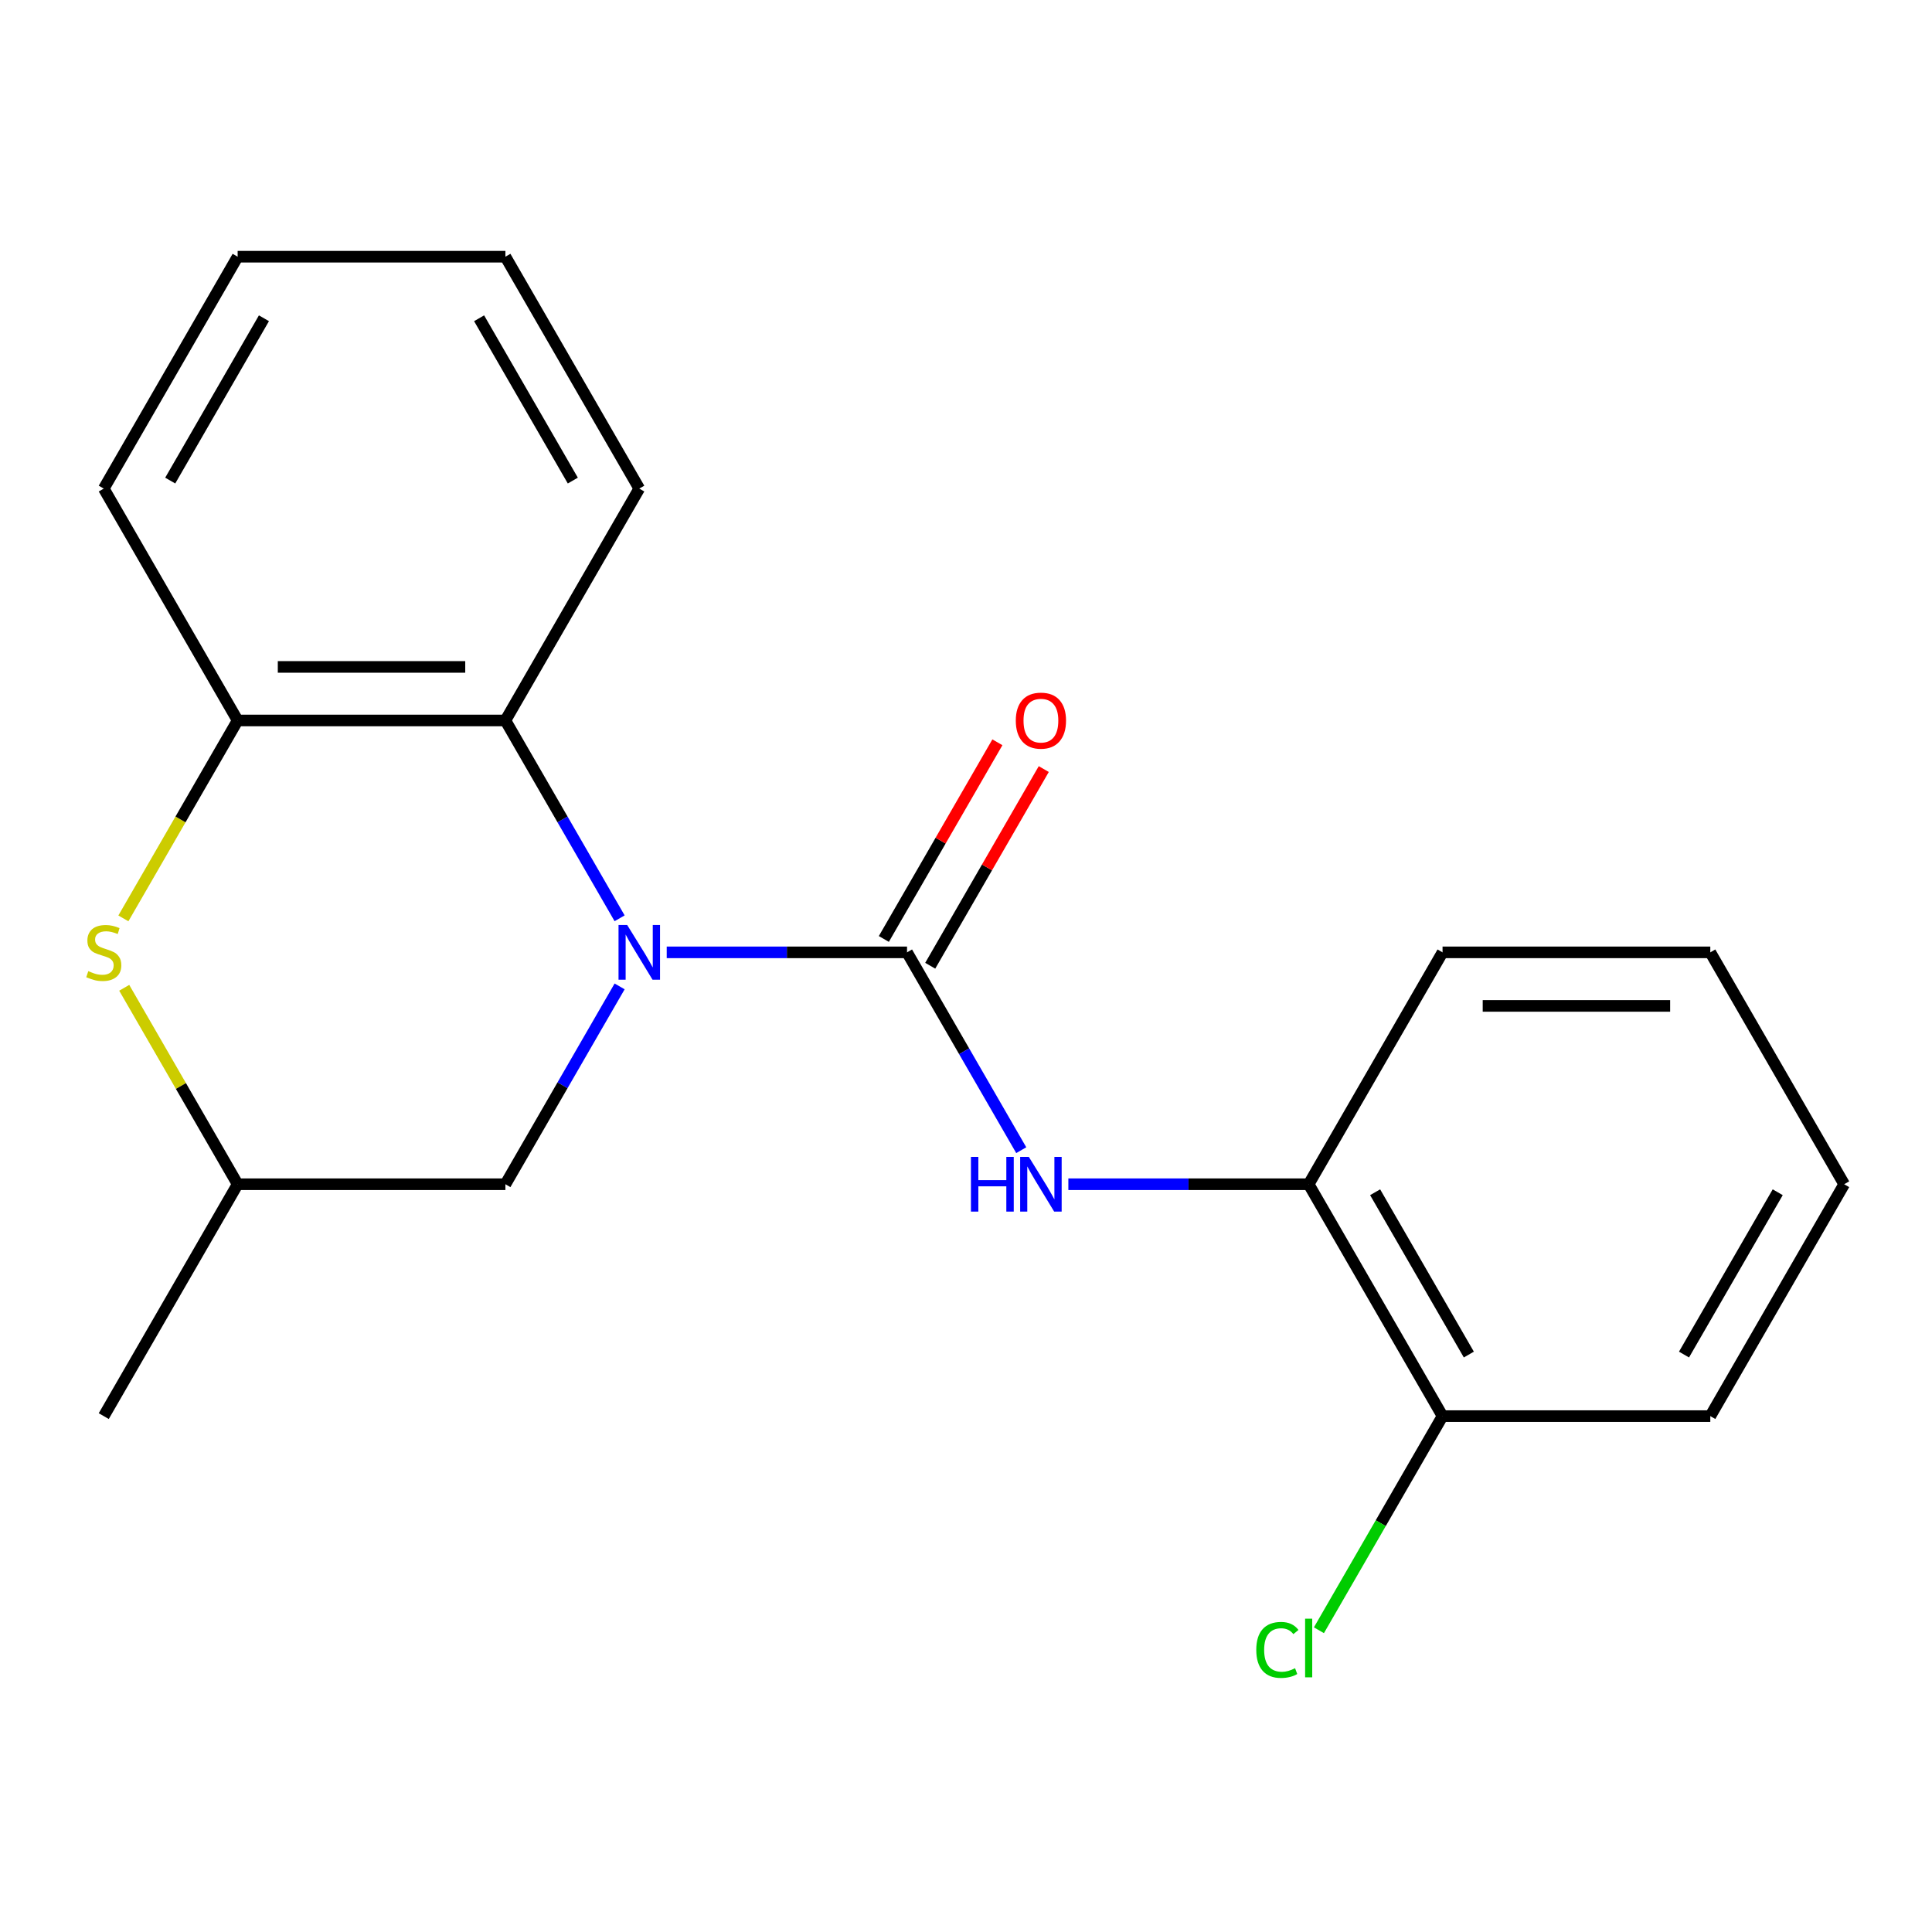 <?xml version='1.0' encoding='iso-8859-1'?>
<svg version='1.1' baseProfile='full'
              xmlns='http://www.w3.org/2000/svg'
                      xmlns:rdkit='http://www.rdkit.org/xml'
                      xmlns:xlink='http://www.w3.org/1999/xlink'
                  xml:space='preserve'
width='1000px' height='1000px' viewBox='0 0 1000 1000'>
<!-- END OF HEADER -->
<rect style='opacity:1.0;fill:#FFFFFF;stroke:none' width='1000' height='1000' x='0' y='0'> </rect>
<path class='bond-0' d='M 345.094,492.937 L 407.287,492.937' style='fill:none;fill-rule:evenodd;stroke:#0000FF;stroke-width:6px;stroke-linecap:butt;stroke-linejoin:miter;stroke-opacity:1' />
<path class='bond-0' d='M 407.287,492.937 L 469.479,492.937' style='fill:none;fill-rule:evenodd;stroke:#000000;stroke-width:6px;stroke-linecap:butt;stroke-linejoin:miter;stroke-opacity:1' />
<path class='bond-1' d='M 320.713,475.312 L 291.154,424.113' style='fill:none;fill-rule:evenodd;stroke:#0000FF;stroke-width:6px;stroke-linecap:butt;stroke-linejoin:miter;stroke-opacity:1' />
<path class='bond-1' d='M 291.154,424.113 L 261.594,372.914' style='fill:none;fill-rule:evenodd;stroke:#000000;stroke-width:6px;stroke-linecap:butt;stroke-linejoin:miter;stroke-opacity:1' />
<path class='bond-5' d='M 320.713,510.562 L 291.154,561.761' style='fill:none;fill-rule:evenodd;stroke:#0000FF;stroke-width:6px;stroke-linecap:butt;stroke-linejoin:miter;stroke-opacity:1' />
<path class='bond-5' d='M 291.154,561.761 L 261.594,612.96' style='fill:none;fill-rule:evenodd;stroke:#000000;stroke-width:6px;stroke-linecap:butt;stroke-linejoin:miter;stroke-opacity:1' />
<path class='bond-2' d='M 469.479,492.937 L 499.039,544.136' style='fill:none;fill-rule:evenodd;stroke:#000000;stroke-width:6px;stroke-linecap:butt;stroke-linejoin:miter;stroke-opacity:1' />
<path class='bond-2' d='M 499.039,544.136 L 528.599,595.335' style='fill:none;fill-rule:evenodd;stroke:#0000FF;stroke-width:6px;stroke-linecap:butt;stroke-linejoin:miter;stroke-opacity:1' />
<path class='bond-7' d='M 481.482,499.866 L 510.868,448.967' style='fill:none;fill-rule:evenodd;stroke:#000000;stroke-width:6px;stroke-linecap:butt;stroke-linejoin:miter;stroke-opacity:1' />
<path class='bond-7' d='M 510.868,448.967 L 540.255,398.068' style='fill:none;fill-rule:evenodd;stroke:#FF0000;stroke-width:6px;stroke-linecap:butt;stroke-linejoin:miter;stroke-opacity:1' />
<path class='bond-7' d='M 457.477,486.007 L 486.864,435.108' style='fill:none;fill-rule:evenodd;stroke:#000000;stroke-width:6px;stroke-linecap:butt;stroke-linejoin:miter;stroke-opacity:1' />
<path class='bond-7' d='M 486.864,435.108 L 516.25,384.209' style='fill:none;fill-rule:evenodd;stroke:#FF0000;stroke-width:6px;stroke-linecap:butt;stroke-linejoin:miter;stroke-opacity:1' />
<path class='bond-4' d='M 261.594,372.914 L 123.004,372.914' style='fill:none;fill-rule:evenodd;stroke:#000000;stroke-width:6px;stroke-linecap:butt;stroke-linejoin:miter;stroke-opacity:1' />
<path class='bond-4' d='M 240.805,345.196 L 143.792,345.196' style='fill:none;fill-rule:evenodd;stroke:#000000;stroke-width:6px;stroke-linecap:butt;stroke-linejoin:miter;stroke-opacity:1' />
<path class='bond-11' d='M 261.594,372.914 L 330.889,252.891' style='fill:none;fill-rule:evenodd;stroke:#000000;stroke-width:6px;stroke-linecap:butt;stroke-linejoin:miter;stroke-opacity:1' />
<path class='bond-6' d='M 552.979,612.96 L 615.172,612.96' style='fill:none;fill-rule:evenodd;stroke:#0000FF;stroke-width:6px;stroke-linecap:butt;stroke-linejoin:miter;stroke-opacity:1' />
<path class='bond-6' d='M 615.172,612.96 L 677.365,612.96' style='fill:none;fill-rule:evenodd;stroke:#000000;stroke-width:6px;stroke-linecap:butt;stroke-linejoin:miter;stroke-opacity:1' />
<path class='bond-3' d='M 64.3,511.282 L 93.652,562.121' style='fill:none;fill-rule:evenodd;stroke:#CCCC00;stroke-width:6px;stroke-linecap:butt;stroke-linejoin:miter;stroke-opacity:1' />
<path class='bond-3' d='M 93.652,562.121 L 123.004,612.96' style='fill:none;fill-rule:evenodd;stroke:#000000;stroke-width:6px;stroke-linecap:butt;stroke-linejoin:miter;stroke-opacity:1' />
<path class='bond-20' d='M 63.861,475.352 L 93.432,424.133' style='fill:none;fill-rule:evenodd;stroke:#CCCC00;stroke-width:6px;stroke-linecap:butt;stroke-linejoin:miter;stroke-opacity:1' />
<path class='bond-20' d='M 93.432,424.133 L 123.004,372.914' style='fill:none;fill-rule:evenodd;stroke:#000000;stroke-width:6px;stroke-linecap:butt;stroke-linejoin:miter;stroke-opacity:1' />
<path class='bond-12' d='M 123.004,372.914 L 53.708,252.891' style='fill:none;fill-rule:evenodd;stroke:#000000;stroke-width:6px;stroke-linecap:butt;stroke-linejoin:miter;stroke-opacity:1' />
<path class='bond-8' d='M 261.594,612.96 L 123.004,612.96' style='fill:none;fill-rule:evenodd;stroke:#000000;stroke-width:6px;stroke-linecap:butt;stroke-linejoin:miter;stroke-opacity:1' />
<path class='bond-9' d='M 677.365,612.96 L 746.66,732.982' style='fill:none;fill-rule:evenodd;stroke:#000000;stroke-width:6px;stroke-linecap:butt;stroke-linejoin:miter;stroke-opacity:1' />
<path class='bond-9' d='M 711.764,617.104 L 760.27,701.12' style='fill:none;fill-rule:evenodd;stroke:#000000;stroke-width:6px;stroke-linecap:butt;stroke-linejoin:miter;stroke-opacity:1' />
<path class='bond-13' d='M 677.365,612.96 L 746.66,492.937' style='fill:none;fill-rule:evenodd;stroke:#000000;stroke-width:6px;stroke-linecap:butt;stroke-linejoin:miter;stroke-opacity:1' />
<path class='bond-15' d='M 123.004,612.96 L 53.708,732.982' style='fill:none;fill-rule:evenodd;stroke:#000000;stroke-width:6px;stroke-linecap:butt;stroke-linejoin:miter;stroke-opacity:1' />
<path class='bond-10' d='M 746.66,732.982 L 714.665,788.4' style='fill:none;fill-rule:evenodd;stroke:#000000;stroke-width:6px;stroke-linecap:butt;stroke-linejoin:miter;stroke-opacity:1' />
<path class='bond-10' d='M 714.665,788.4 L 682.67,843.817' style='fill:none;fill-rule:evenodd;stroke:#00CC00;stroke-width:6px;stroke-linecap:butt;stroke-linejoin:miter;stroke-opacity:1' />
<path class='bond-14' d='M 746.66,732.982 L 885.25,732.982' style='fill:none;fill-rule:evenodd;stroke:#000000;stroke-width:6px;stroke-linecap:butt;stroke-linejoin:miter;stroke-opacity:1' />
<path class='bond-16' d='M 330.889,252.891 L 261.594,132.869' style='fill:none;fill-rule:evenodd;stroke:#000000;stroke-width:6px;stroke-linecap:butt;stroke-linejoin:miter;stroke-opacity:1' />
<path class='bond-16' d='M 296.49,248.747 L 247.984,164.731' style='fill:none;fill-rule:evenodd;stroke:#000000;stroke-width:6px;stroke-linecap:butt;stroke-linejoin:miter;stroke-opacity:1' />
<path class='bond-21' d='M 53.708,252.891 L 123.004,132.869' style='fill:none;fill-rule:evenodd;stroke:#000000;stroke-width:6px;stroke-linecap:butt;stroke-linejoin:miter;stroke-opacity:1' />
<path class='bond-21' d='M 88.107,248.747 L 136.614,164.731' style='fill:none;fill-rule:evenodd;stroke:#000000;stroke-width:6px;stroke-linecap:butt;stroke-linejoin:miter;stroke-opacity:1' />
<path class='bond-18' d='M 746.66,492.937 L 885.25,492.937' style='fill:none;fill-rule:evenodd;stroke:#000000;stroke-width:6px;stroke-linecap:butt;stroke-linejoin:miter;stroke-opacity:1' />
<path class='bond-18' d='M 767.449,520.655 L 864.462,520.655' style='fill:none;fill-rule:evenodd;stroke:#000000;stroke-width:6px;stroke-linecap:butt;stroke-linejoin:miter;stroke-opacity:1' />
<path class='bond-22' d='M 885.25,732.982 L 954.545,612.96' style='fill:none;fill-rule:evenodd;stroke:#000000;stroke-width:6px;stroke-linecap:butt;stroke-linejoin:miter;stroke-opacity:1' />
<path class='bond-22' d='M 871.64,701.12 L 920.147,617.104' style='fill:none;fill-rule:evenodd;stroke:#000000;stroke-width:6px;stroke-linecap:butt;stroke-linejoin:miter;stroke-opacity:1' />
<path class='bond-17' d='M 261.594,132.869 L 123.004,132.869' style='fill:none;fill-rule:evenodd;stroke:#000000;stroke-width:6px;stroke-linecap:butt;stroke-linejoin:miter;stroke-opacity:1' />
<path class='bond-19' d='M 885.25,492.937 L 954.545,612.96' style='fill:none;fill-rule:evenodd;stroke:#000000;stroke-width:6px;stroke-linecap:butt;stroke-linejoin:miter;stroke-opacity:1' />
<path  class='atom-0' d='M 324.629 478.777
L 333.909 493.777
Q 334.829 495.257, 336.309 497.937
Q 337.789 500.617, 337.869 500.777
L 337.869 478.777
L 341.629 478.777
L 341.629 507.097
L 337.749 507.097
L 327.789 490.697
Q 326.629 488.777, 325.389 486.577
Q 324.189 484.377, 323.829 483.697
L 323.829 507.097
L 320.149 507.097
L 320.149 478.777
L 324.629 478.777
' fill='#0000FF'/>
<path  class='atom-3' d='M 502.555 598.8
L 506.395 598.8
L 506.395 610.84
L 520.875 610.84
L 520.875 598.8
L 524.715 598.8
L 524.715 627.12
L 520.875 627.12
L 520.875 614.04
L 506.395 614.04
L 506.395 627.12
L 502.555 627.12
L 502.555 598.8
' fill='#0000FF'/>
<path  class='atom-3' d='M 532.515 598.8
L 541.795 613.8
Q 542.715 615.28, 544.195 617.96
Q 545.675 620.64, 545.755 620.8
L 545.755 598.8
L 549.515 598.8
L 549.515 627.12
L 545.635 627.12
L 535.675 610.72
Q 534.515 608.8, 533.275 606.6
Q 532.075 604.4, 531.715 603.72
L 531.715 627.12
L 528.035 627.12
L 528.035 598.8
L 532.515 598.8
' fill='#0000FF'/>
<path  class='atom-4' d='M 45.708 502.657
Q 46.028 502.777, 47.348 503.337
Q 48.668 503.897, 50.108 504.257
Q 51.588 504.577, 53.028 504.577
Q 55.708 504.577, 57.268 503.297
Q 58.828 501.977, 58.828 499.697
Q 58.828 498.137, 58.028 497.177
Q 57.268 496.217, 56.068 495.697
Q 54.868 495.177, 52.868 494.577
Q 50.348 493.817, 48.828 493.097
Q 47.348 492.377, 46.268 490.857
Q 45.228 489.337, 45.228 486.777
Q 45.228 483.217, 47.628 481.017
Q 50.068 478.817, 54.868 478.817
Q 58.148 478.817, 61.868 480.377
L 60.948 483.457
Q 57.548 482.057, 54.988 482.057
Q 52.228 482.057, 50.708 483.217
Q 49.188 484.337, 49.228 486.297
Q 49.228 487.817, 49.988 488.737
Q 50.788 489.657, 51.908 490.177
Q 53.068 490.697, 54.988 491.297
Q 57.548 492.097, 59.068 492.897
Q 60.588 493.697, 61.668 495.337
Q 62.788 496.937, 62.788 499.697
Q 62.788 503.617, 60.148 505.737
Q 57.548 507.817, 53.188 507.817
Q 50.668 507.817, 48.748 507.257
Q 46.868 506.737, 44.628 505.817
L 45.708 502.657
' fill='#CCCC00'/>
<path  class='atom-8' d='M 525.775 372.994
Q 525.775 366.194, 529.135 362.394
Q 532.495 358.594, 538.775 358.594
Q 545.055 358.594, 548.415 362.394
Q 551.775 366.194, 551.775 372.994
Q 551.775 379.874, 548.375 383.794
Q 544.975 387.674, 538.775 387.674
Q 532.535 387.674, 529.135 383.794
Q 525.775 379.914, 525.775 372.994
M 538.775 384.474
Q 543.095 384.474, 545.415 381.594
Q 547.775 378.674, 547.775 372.994
Q 547.775 367.434, 545.415 364.634
Q 543.095 361.794, 538.775 361.794
Q 534.455 361.794, 532.095 364.594
Q 529.775 367.394, 529.775 372.994
Q 529.775 378.714, 532.095 381.594
Q 534.455 384.474, 538.775 384.474
' fill='#FF0000'/>
<path  class='atom-11' d='M 650.245 853.985
Q 650.245 846.945, 653.525 843.265
Q 656.845 839.545, 663.125 839.545
Q 668.965 839.545, 672.085 843.665
L 669.445 845.825
Q 667.165 842.825, 663.125 842.825
Q 658.845 842.825, 656.565 845.705
Q 654.325 848.545, 654.325 853.985
Q 654.325 859.585, 656.645 862.465
Q 659.005 865.345, 663.565 865.345
Q 666.685 865.345, 670.325 863.465
L 671.445 866.465
Q 669.965 867.425, 667.725 867.985
Q 665.485 868.545, 663.005 868.545
Q 656.845 868.545, 653.525 864.785
Q 650.245 861.025, 650.245 853.985
' fill='#00CC00'/>
<path  class='atom-11' d='M 675.525 837.825
L 679.205 837.825
L 679.205 868.185
L 675.525 868.185
L 675.525 837.825
' fill='#00CC00'/>
</svg>

